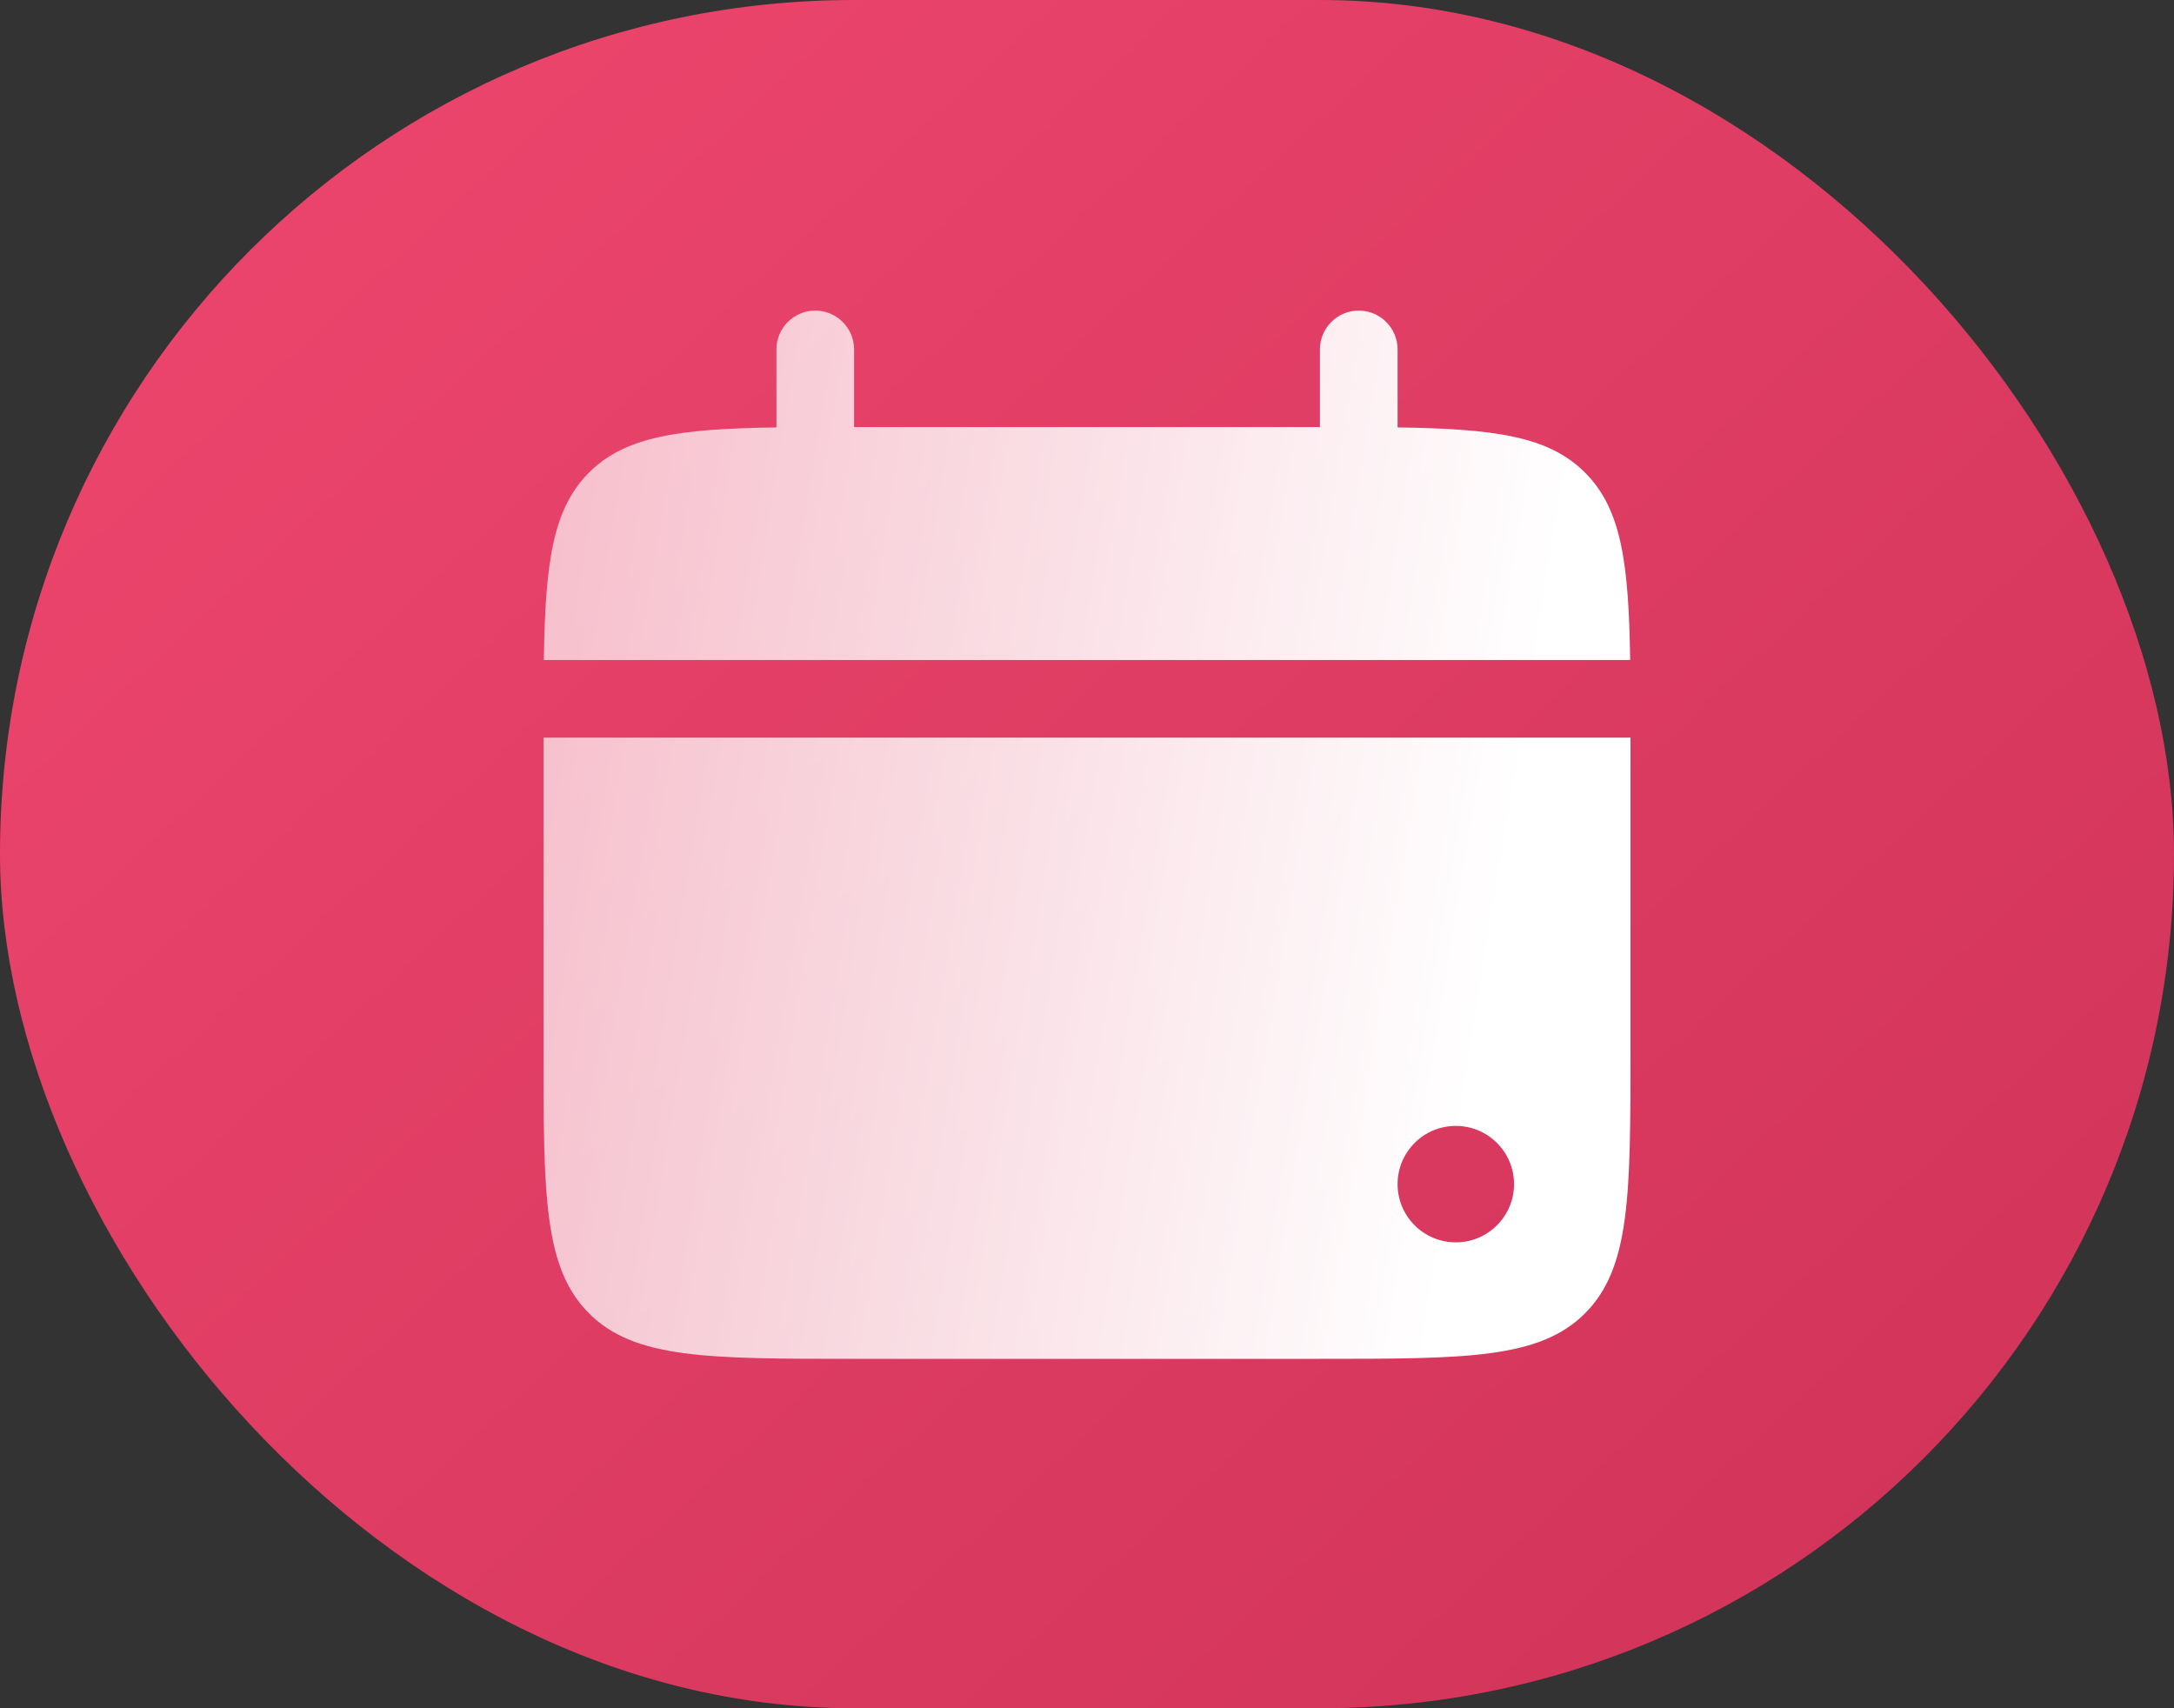 <svg width="56" height="44" viewBox="0 0 56 44" fill="none" xmlns="http://www.w3.org/2000/svg">
<rect x="0" y="0" width="56" height="44" fill="#333333" stroke="none"/>
<rect width="56" height="44" rx="22" fill="url(#paint0_linear_21_38431)"/>
<path fill-rule="evenodd" clip-rule="evenodd" d="M21 8C21.552 8 22 8.448 22 9V11H34V9C34 8.448 34.448 8 35 8C35.552 8 36 8.448 36 9V11.009C38.48 11.045 39.885 11.229 40.828 12.172C41.772 13.115 41.955 14.52 41.991 17L14.009 17C14.045 14.52 14.229 13.115 15.172 12.172C16.115 11.229 17.52 11.045 20 11.009V9C20 8.448 20.448 8 21 8ZM14 19V27C14 30.771 14 32.657 15.172 33.828C16.343 35 18.229 35 22 35H34C37.771 35 39.657 35 40.828 33.828C42 32.657 42 30.771 42 27V19H14ZM39 30.5C39 31.328 38.328 32 37.5 32C36.672 32 36 31.328 36 30.5C36 29.672 36.672 29 37.5 29C38.328 29 39 29.672 39 30.5Z" fill="url(#paint1_linear_21_38431)"/>
<defs>
<linearGradient id="paint0_linear_21_38431" x1="0" y1="0" x2="50.5" y2="54.5" gradientUnits="userSpaceOnUse">
<stop stop-color="#EF476F"/>
<stop offset="1" stop-color="#CD3156"/>
</linearGradient>
<linearGradient id="paint1_linear_21_38431" x1="38.423" y1="24.456" x2="-37.843" y2="12.01" gradientUnits="userSpaceOnUse">
<stop stop-color="white"/>
<stop offset="1" stop-color="white" stop-opacity="0"/>
</linearGradient>
</defs>
</svg>
